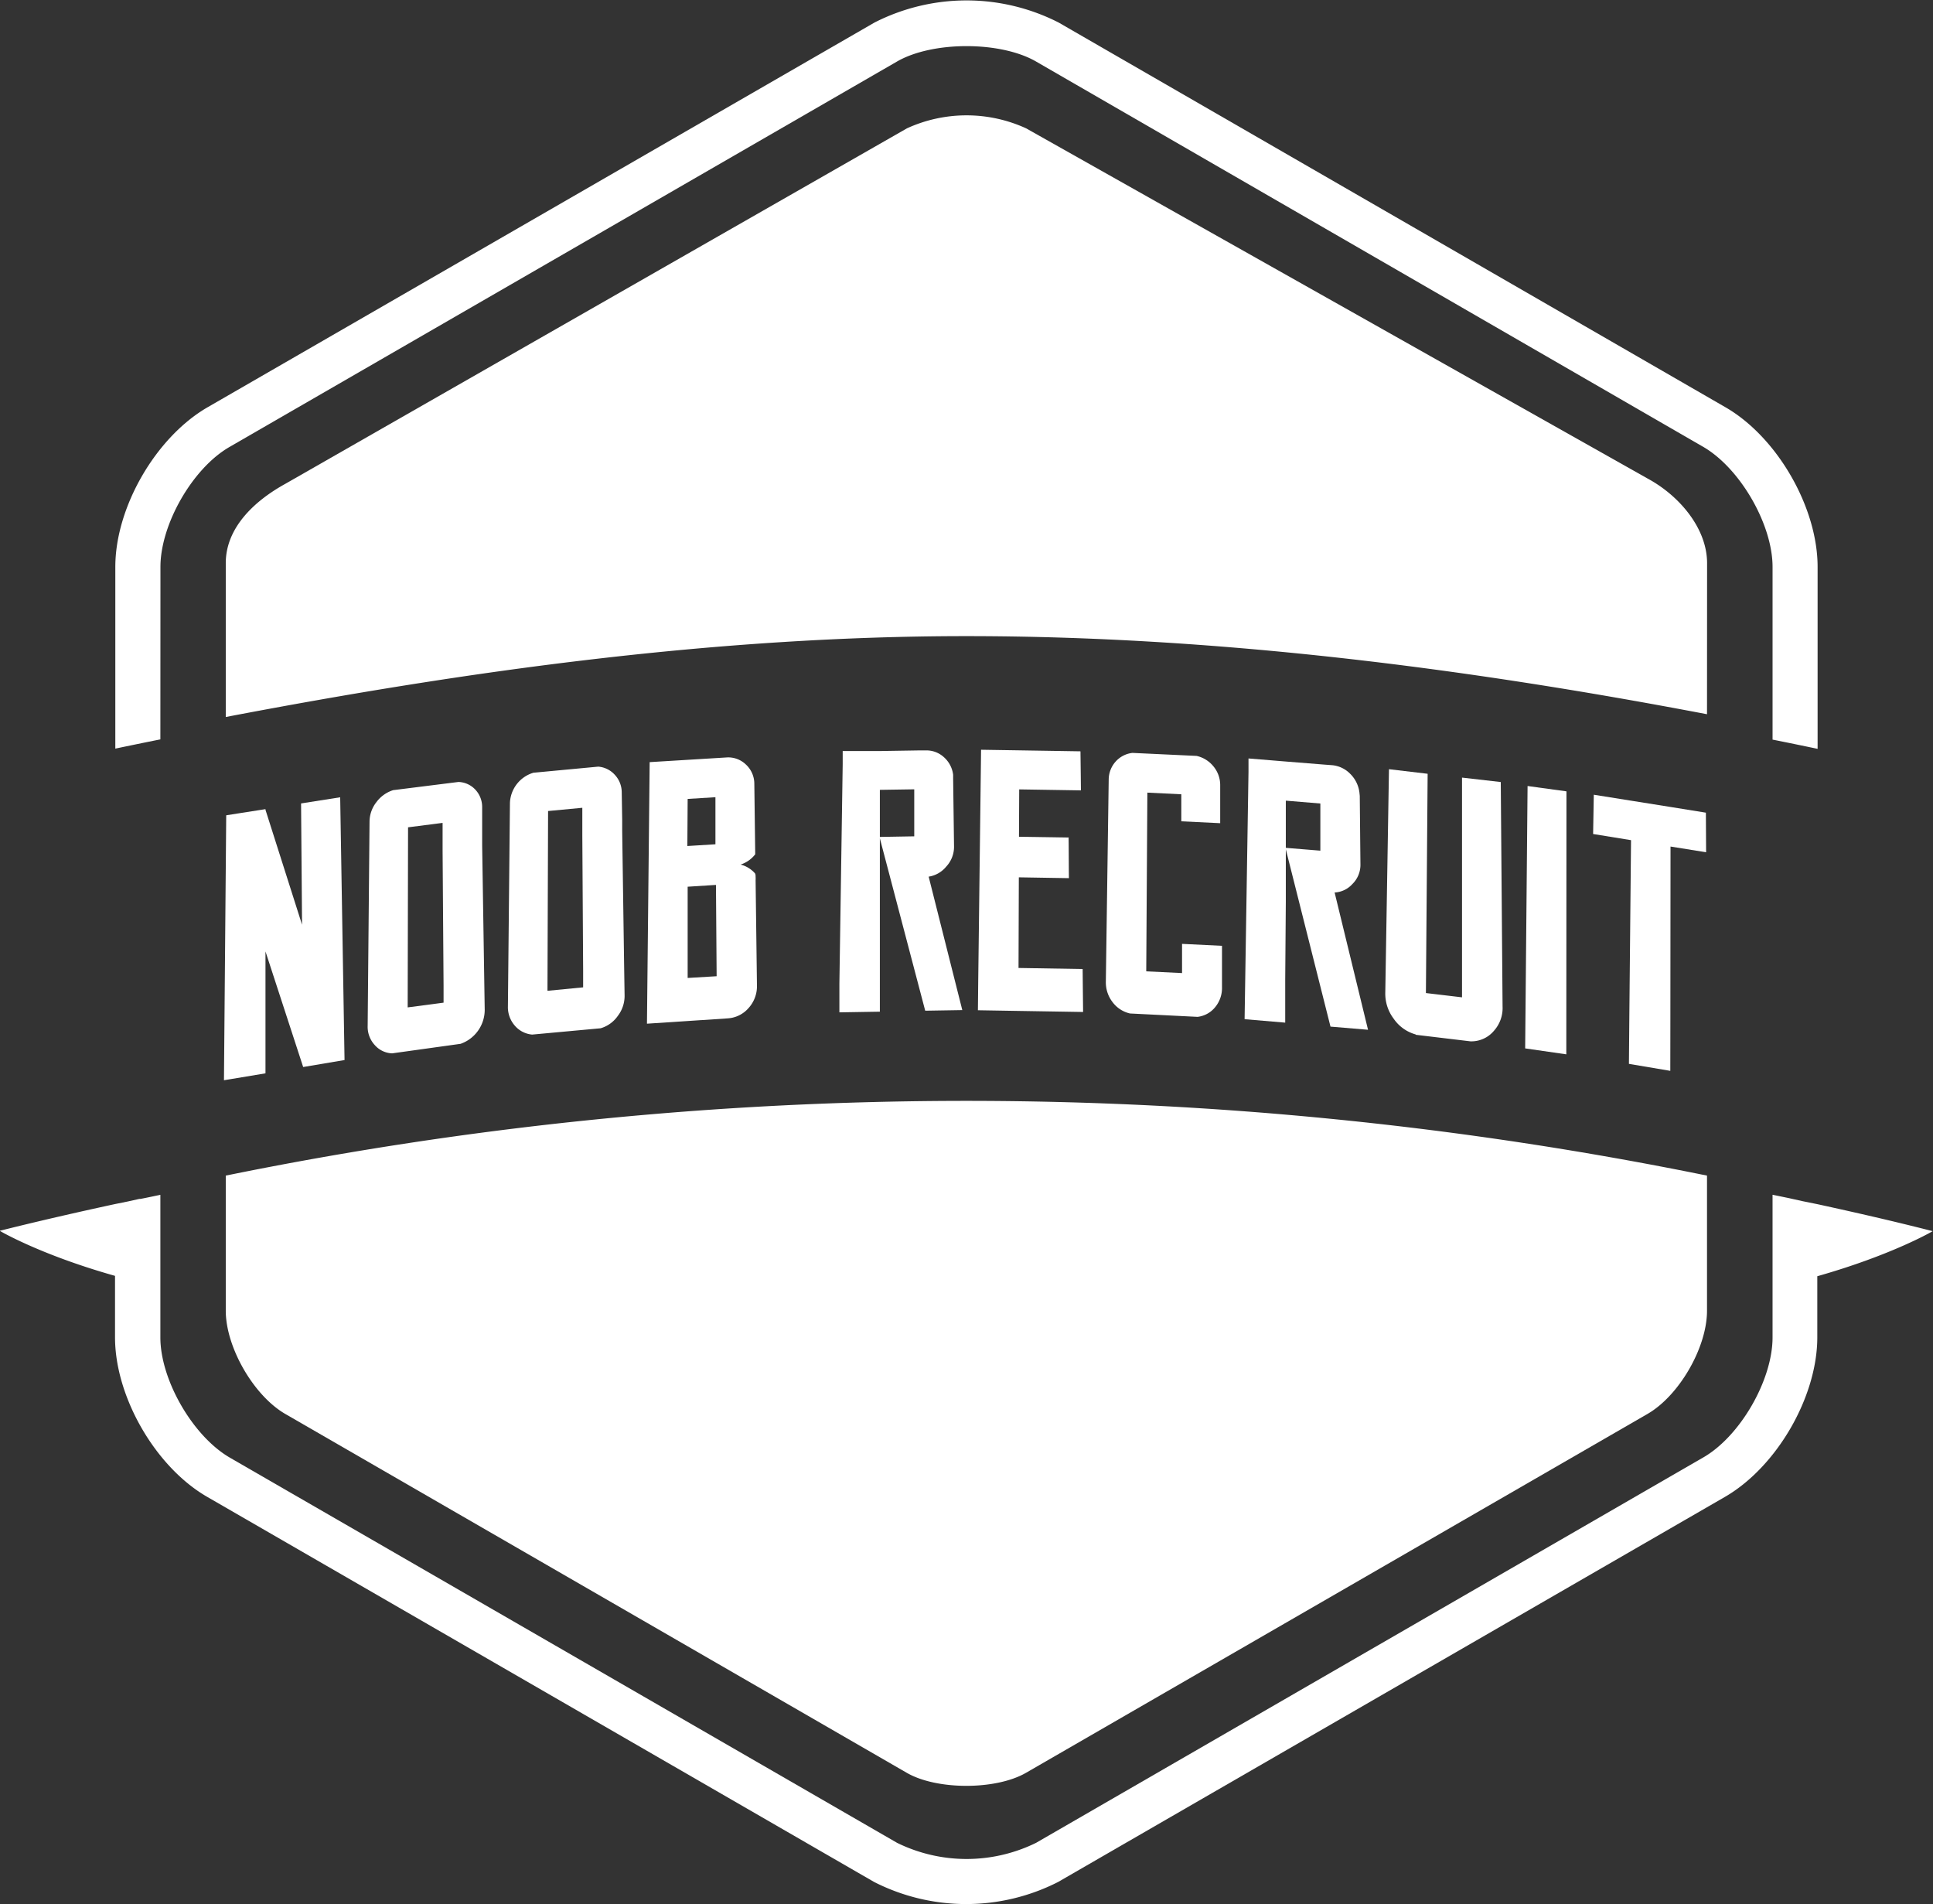 <svg id="Layer_1" data-name="Layer 1" xmlns="http://www.w3.org/2000/svg" viewBox="0 0 257.46 253.55"><rect x="0" y="0" width="257.46" height="253.55" fill="#333333" stroke="none"/><defs><style>.cls-1{fill:#fff;}</style></defs><path class="cls-1" d="M38,188.29l82.78,47.79c4,2.31,11.86,2.31,15.87,0l82.78-47.79c4.23-2.44,7.93-8.86,7.93-13.74v-18a493.84,493.84,0,0,0-197.29,0v18C30.08,179.43,33.79,185.85,38,188.29Z"/><path class="cls-1" d="M227.37,75c0-4.65-3.7-9-7.93-11.28L136.67,17.09a19.06,19.06,0,0,0-15.87,0L38,64.43c-4.22,2.33-7.93,5.91-7.93,10.56V95.48c32.66-6.24,65.65-10.77,98.64-10.77s66,4.17,98.65,10.4Z"/><path class="cls-1" d="M21.37,75.49c0-5.7,4.32-13.2,9.25-16l88.86-51.3c4.73-2.73,13.78-2.73,18.51,0l88.84,51.3c4.93,2.84,9.26,10.34,9.26,16v23q3,.6,6,1.23V75.49c0-7.95-5.39-17.28-12.26-21.25L141,3a27,27,0,0,0-24.52,0L27.62,54.25c-6.88,4-12.26,13.3-12.26,21.24v24.2q3-.63,6-1.23Z"/><path class="cls-1" d="M242.09,160.36v0l-2.07-.42-1.79-.4v0l-2.14-.44v19c0,5.69-4.33,13.19-9.26,16L138,245.4a21,21,0,0,1-18.52,0L30.62,194.11c-4.93-2.85-9.26-10.35-9.26-16v-19c-.87.18-1.75.37-2.63.54h-.16L17,160l-1.68.34v0c-5.13,1.11-10.25,2.28-15.36,3.56,0,0,5.36,3.18,15.36,6v8.18c0,7.94,5.38,17.26,12.26,21.24l88.84,51.29a27,27,0,0,0,24.52,0l88.85-51.3c6.87-4,12.26-13.29,12.26-21.23v-8.13c10-2.84,15.37-6,15.37-6C252.35,162.65,247.22,161.48,242.09,160.36Z"/><polygon class="cls-1" points="32.03 108.27 30.13 108.57 29.83 143.85 35.36 142.93 35.36 126.7 40.38 142.09 45.89 141.16 45.31 106.17 42 106.69 40.1 106.99 40.23 123.14 35.36 107.84 35.36 107.75 32.03 108.27"/><path class="cls-1" d="M61.35,139a4.8,4.8,0,0,0,3.21-4.52l-.06-3.88-.28-18v-.09l0-1.45,0-3.6a3.37,3.37,0,0,0-.93-2.33,3.21,3.21,0,0,0-2.23-1l-8.69,1.09a4.42,4.42,0,0,0-2.23,1.59,4.26,4.26,0,0,0-.92,2.57l-.25,27.22a3.59,3.59,0,0,0,.93,2.55,3.23,3.23,0,0,0,2.33,1.12Zm-7-28.83,4.6-.59,0,2.12v1.55l.13,18v2.27l-4.78.63Z"/><path class="cls-1" d="M80,136.93a4.23,4.23,0,0,0,2.29-1.65,4.37,4.37,0,0,0,.9-2.75l-.06-3.86-.26-18v-.1l0-1.45-.06-3.58a3.42,3.42,0,0,0-.92-2.36,3.31,3.31,0,0,0-2.21-1.09l-8.63.81a4.38,4.38,0,0,0-3.13,4l-.27,27.1a3.73,3.73,0,0,0,.91,2.57,3.43,3.43,0,0,0,2.32,1.2ZM73,108l4.56-.43,0,2.11v1.54l.11,18v2.26l-4.75.46Z"/><path class="cls-1" d="M100.59,113.76l-.12-9.35a3.49,3.49,0,0,0-1.12-2.6,3.38,3.38,0,0,0-2.64-.94l-10.18.62-.36,34.83,10.77-.71a4,4,0,0,0,2.77-1.38,4.32,4.32,0,0,0,1.11-3l-.18-14a3.48,3.48,0,0,0,0-.47c0-.15,0-.3-.08-.46a3.85,3.85,0,0,0-1.92-1.17A4,4,0,0,0,100.59,113.76Zm-9-7.37,3.7-.23,0,6.27-3.74.23Zm0,23.84,0-12.15,3.77-.24L95.45,130Z"/><path class="cls-1" d="M127.07,112.79l-.12-9.15,0-.47a3.73,3.73,0,0,0-1.23-2.34,3.44,3.44,0,0,0-2.46-.9h-.93l-5,.08-1.81,0-3.28,0,0,1.74L111.8,131l0,3.81,5.39-.09,0-5.73,0-10.3,0-7.25V110l0-4.82,4.58-.07,0,6.26-4.63.08,6.09,23.14,4.94-.08-4.48-17.77a3.75,3.75,0,0,0,2.34-1.34A3.86,3.86,0,0,0,127.07,112.79Z"/><polygon class="cls-1" points="143.97 105.25 143.95 103.35 143.91 100.05 135.76 99.92 130.67 99.84 130.65 101.58 130.29 130.72 130.25 134.53 135.64 134.62 144.26 134.76 144.22 131.11 144.2 129.04 135.66 128.9 135.7 116.83 142.37 116.94 142.36 115.95 142.34 112.51 142.33 111.53 135.72 111.43 135.75 105.12 143.97 105.25"/><path class="cls-1" d="M157.34,105.77v3.6l5.18.25,0-1.54,0-3.54a3.9,3.9,0,0,0-.91-2.5,4,4,0,0,0-2.24-1.38l-8.54-.4a3.53,3.53,0,0,0-2.24,1.16,3.63,3.63,0,0,0-.92,2.41l-.38,26.85a4.31,4.31,0,0,0,.88,2.75,4,4,0,0,0,2.34,1.53l9,.45a3.54,3.54,0,0,0,2.34-1.29,4,4,0,0,0,.91-2.67l0-3.86,0-1.64-5.32-.26v3.89l-4.77-.23.15-23.8Z"/><path class="cls-1" d="M181.2,115.17l-.09-9.19-.05-.48a4.21,4.21,0,0,0-1.24-2.47,3.85,3.85,0,0,0-2.47-1.14l-.94-.07-5-.4-1.82-.15-3.3-.27,0,1.74-.46,29.17-.06,3.81,5.41.46,0-5.74.08-10.32,0-7.26v-1.41l0-4.83,4.6.38v6.28l-4.65-.38,6,23.81,5,.42-4.45-18.28a3.41,3.41,0,0,0,2.36-1.12A3.57,3.57,0,0,0,181.2,115.17Z"/><path class="cls-1" d="M185,102.43l-.49,29.71a5.53,5.53,0,0,0,1.12,3.52,5.23,5.23,0,0,0,2.89,2.08l.1.07h.05l7.19.86h.1l.09,0a3.92,3.92,0,0,0,2.92-1.39,4.54,4.54,0,0,0,1.16-3.26l-.24-29.88-5.16-.59v29.26l-4.81-.57.23-29.2Z"/><polygon class="cls-1" points="203.46 104.67 203.14 139.61 208.62 140.4 208.64 105.38 203.46 104.67"/><polygon class="cls-1" points="216.96 141.67 222.47 142.6 222.48 135.72 222.5 112.73 227.24 113.49 227.21 108.22 222.5 107.46 217.29 106.63 212.28 105.83 212.19 111.06 217.24 111.88 217.02 134.8 216.96 141.67"/></svg>